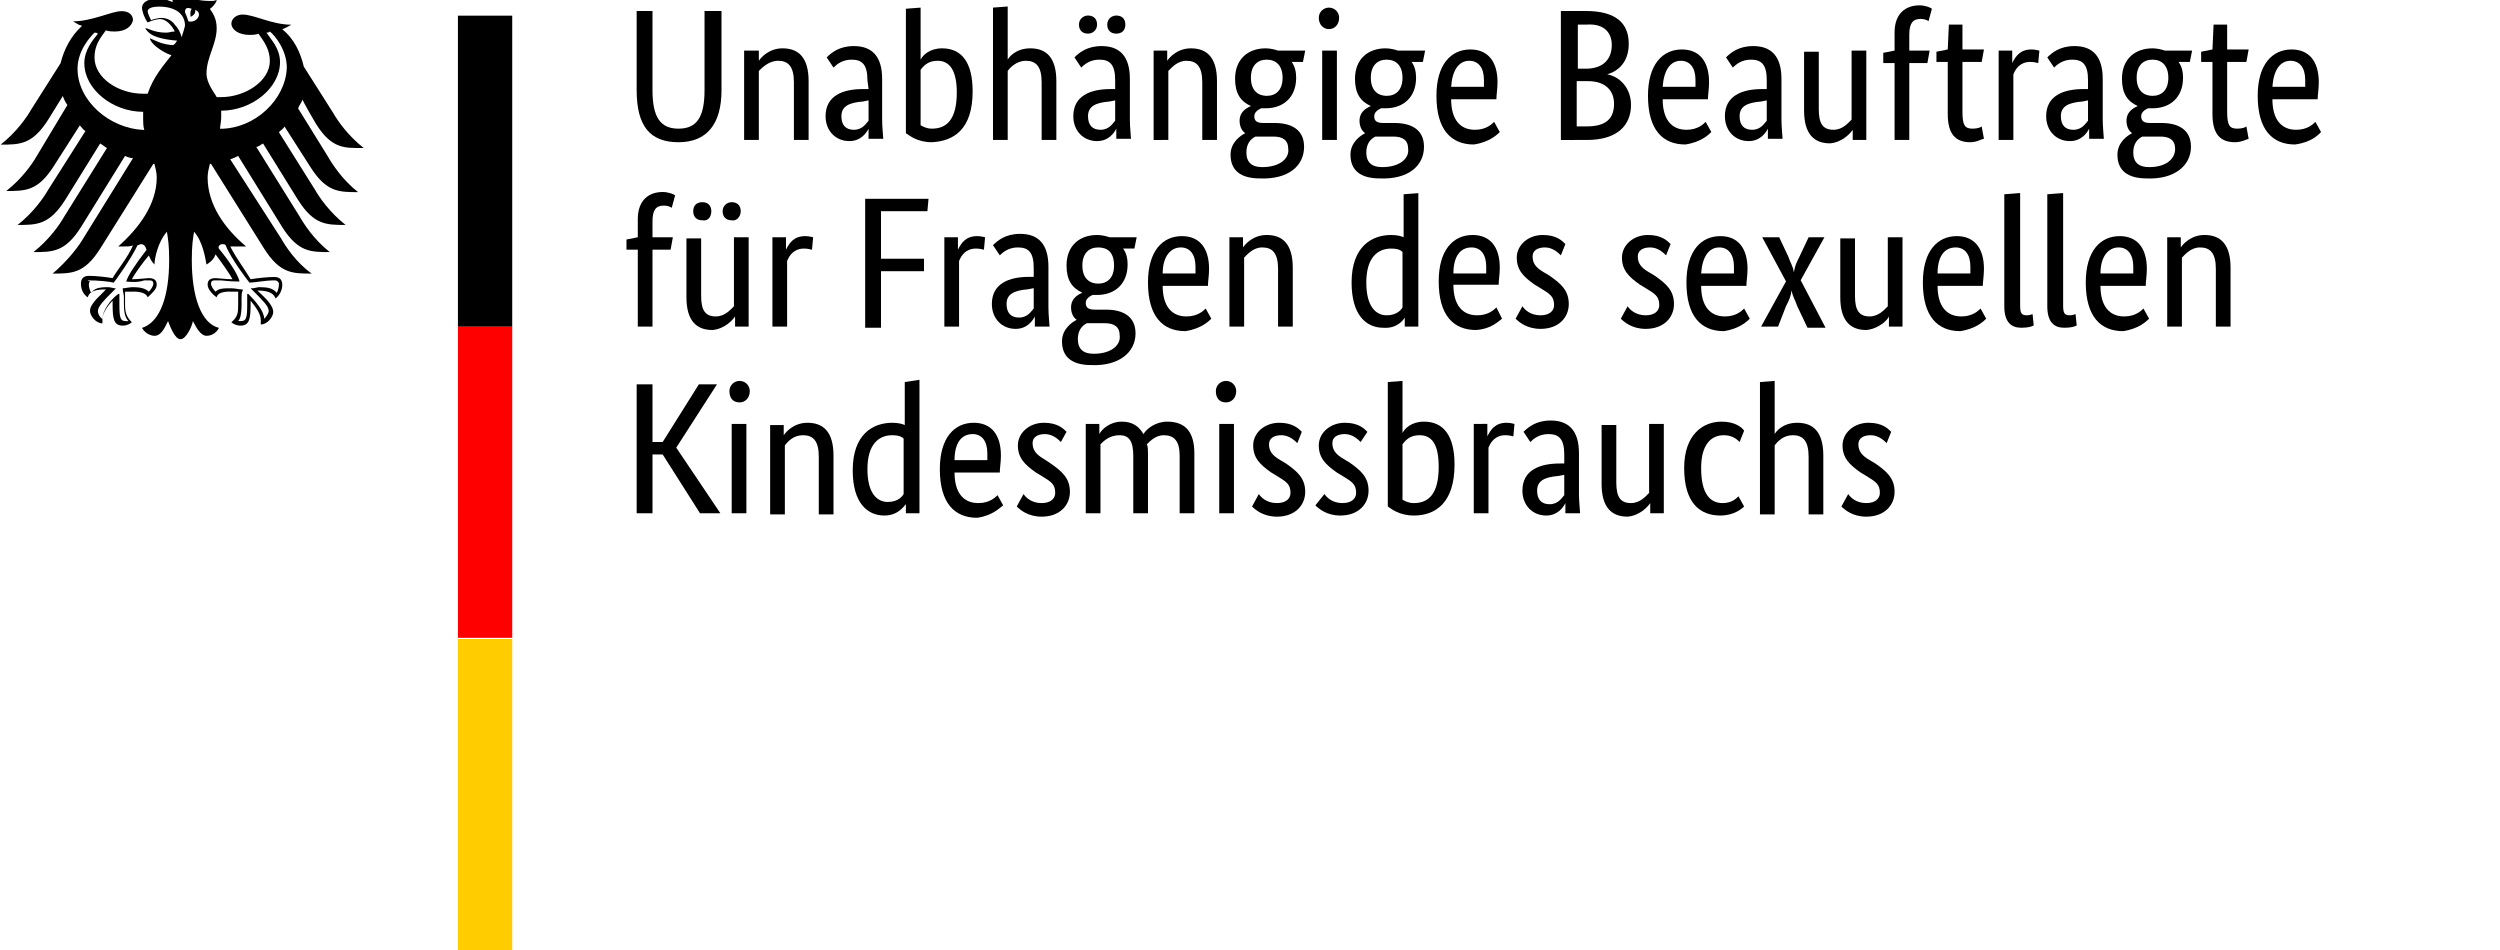 <?xml version="1.0" encoding="utf-8"?>
<!-- Generator: Adobe Illustrator 26.2.0, SVG Export Plug-In . SVG Version: 6.00 Build 0)  -->
<svg version="1.1" id="Ebene_1" xmlns="http://www.w3.org/2000/svg" xmlns:xlink="http://www.w3.org/1999/xlink" x="0px" y="0px"
	 viewBox="0 0 221 84" style="enable-background:new 0 0 221 84;" xml:space="preserve">
<style type="text/css">
	.st0{fill:#FF0000;}
	.st1{fill:#FFCC00;}
</style>
<g transform="translate(23.354, 21.785)">
	<g transform="translate(0, 0)">
		<path d="M-3.9-10.4c0-0.3,0.1-0.6,0.1-1c0-0.2,0-0.4,0-0.6c2.7,0,5.2-2,5.2-4.3c0-1.2-0.8-2-1.2-2.6c0.1,0,0.2,0,0.3-0.1
			c0.4,0.3,1.5,1.6,1.5,3.2C1.9-13-0.8-10.4-3.9-10.4 M-6.7-19.9c-0.1-0.3-0.2-0.6-0.3-0.8c0-0.3,0.1-0.5,0.6-0.3
			c-0.2,0.2-0.1,0.7-0.1,0.7s0.5-0.2,0.4-0.6C-5.4-20.7-5.9-19.7-6.7-19.9 M-7.3-18.5c-0.1-0.4-0.3-0.8-0.6-1.1
			c-0.2-0.3-0.6-0.6-1.2-0.6c-0.2,0-0.7,0.1-0.9,0.2c-0.1-0.2-0.3-0.6-0.3-0.8c0-0.2,0.3-0.4,1-0.4c1.4,0,2.3,0.6,2.3,1.7
			C-7.1-19.1-7.2-18.8-7.3-18.5 M-3.7-0.2c0.2,0,0.2,0,0.3,0.1c0.4,1.1,2,3.2,2.1,3.3l0,0l0,0C-0.9,3.2,0.1,3,0.9,3h0
			C1,3,1.1,3,1.2,3.1c0.1,0.1,0.1,0.1,0.1,0.3c0,0.2-0.1,0.6-0.2,0.7C0.8,3.7,0.3,3.6-0.4,3.6c-0.2,0-0.5,0.1-0.6,0.1l-0.1,0l-0.1,0
			l0.4,0.4c0.7,0.7,1.2,1.2,1.2,1.6c0,0.2-0.2,0.5-0.4,0.7c0-0.7-0.8-1.6-1.4-2.2l-0.1,0l0,0.2c0,0.2,0,0.4,0,0.7
			c0,1.3-0.1,1.5-0.6,1.5c-0.1,0-0.2,0-0.2,0C-2.1,6.4-2,5.9-2,5.2l0-0.3l0-0.3c0-0.3,0-0.5,0.1-0.7l0-0.1l-0.1,0
			c-0.2,0-0.6-0.1-0.9-0.1C-3.6,3.7-4,3.7-4.3,4c-0.2-0.2-0.4-0.5-0.4-0.7c0-0.3,0.2-0.3,0.4-0.3c0.1,0,0.2,0,0.4,0
			c0.3,0,0.7,0.1,1.6,0.1h0.1l0-0.1c-0.2-0.6-0.8-1.6-1.8-2.8C-4.1,0.1-4-0.2-3.7-0.2 M-12.2,3.1L-12.2,3.1L-12.2,3.1
			c0.9,0.1,1.3,0,1.6-0.1c0.1,0,0.3,0,0.4,0c0.2,0,0.4,0,0.4,0.3c0,0.2-0.2,0.5-0.4,0.7c-0.3-0.3-0.8-0.4-1.4-0.4
			c-0.3,0-0.7,0.1-0.9,0.1l0,0l0,0l0,0.1c0,0.2,0.1,0.4,0.1,0.7l0,0.3l0,0.3c0,0.7,0.1,1.2,0.4,1.5c-0.1,0-0.2,0-0.2,0
			c-0.5,0-0.6-0.2-0.6-1.5c0-0.3,0-0.5,0-0.7l0-0.2l-0.1,0c-0.7,0.5-1.4,1.5-1.4,2.2c-0.2-0.1-0.4-0.4-0.4-0.7c0-0.4,0.6-1,1.2-1.6
			l0.4-0.4l0,0l-0.1,0c-0.1,0-0.4-0.1-0.6-0.1c-0.8,0-1.2,0.1-1.5,0.5c-0.1-0.2-0.2-0.5-0.2-0.7c0-0.1,0-0.2,0.1-0.3
			C-15.7,3-15.6,3-15.5,3h0c0.8,0,1.8,0.1,2.2,0.2l0,0l0,0c0.1-0.1,1.6-2.2,2.1-3.3c0.1,0,0.2-0.1,0.3-0.1c0.3,0,0.4,0.2,0.5,0.5
			C-11.4,1.6-12,2.5-12.2,3.1 M-16.5-15.7c0-1.6,1.1-2.8,1.5-3.2c0.1,0,0.2,0,0.3,0.1c-0.4,0.5-1.2,1.4-1.2,2.6
			c0,2.3,2.5,4.3,5.2,4.3c0,0.2,0,0.4,0,0.6c0,0.3,0,0.7,0.1,1C-13.7-10.4-16.5-12.9-16.5-15.7 M4.6-10.8C6-8.6,7.1-8.7,8.8-8.7
			c-1.4-1.1-2.3-2.4-2.7-3.1l-2.6-4.1c-0.3-1.3-0.9-2.5-1.9-3.3c0.3-0.1,0.6-0.3,0.8-0.4c-1.7,0-3.3-0.9-4.3-0.9c-0.6,0-1,0.4-1,0.8
			c0,0.5,0.6,1,1.6,1c0.2,0,0.5,0,0.8-0.1c0.5,0.7,1,1.4,1,2.4c0,1.8-2.2,3.2-4.3,3.2c-0.1,0-0.2,0-0.4,0c-0.2-0.4-0.9-1.2-0.9-2.1
			c0-1.4,0.9-2.6,0.9-4c0-0.9-0.4-1.4-0.6-1.7c0.3-0.2,0.6-0.6,0.6-0.8c-0.2,0.1-0.3,0.1-0.6,0.1c-1,0-1.9-0.3-2.7-0.3
			c-0.5,0-0.6,0.1-0.6,0.3c0,0.1,0,0.1,0,0.1c-0.2-0.1-0.3-0.1-0.5-0.2c-0.2,0-0.5-0.1-0.8-0.1c-1,0-1.4,0.4-1.4,0.8
			c0,0.3,0.2,0.9,0.5,1.3c0.4-0.2,0.9-0.3,1.1-0.3c0.5,0,1,0.5,1.3,1.1c-0.4,0-0.4,0.1-0.8,0.1c-1,0-1.6-0.4-1.8-0.4c0,0,0,0,0,0
			c0,0.1,0.3,0.5,0.8,0.7c0.7,0.3,1.8,0.4,2,0.4c0,0-0.2,0.4-0.4,0.4c0,0-0.1,0-0.1,0c-0.8-0.1-1-0.2-1.9-0.6c0,0,0,0,0,0
			c0,0.4,1,1.2,1.9,1.5c-0.7,0.9-1.6,1.9-2.1,3.4c-0.1,0-0.2,0-0.4,0c-2.2,0-4.3-1.4-4.3-3.2c0-1,0.4-1.6,1-2.4
			c0.3,0.1,0.6,0.1,0.8,0.1c1,0,1.5-0.5,1.6-1c0-0.5-0.4-0.8-1-0.8c-0.9,0-2.6,0.9-4.3,0.9c0.2,0.1,0.4,0.3,0.8,0.4
			c-1,0.9-1.6,2.1-1.9,3.3l-2.6,4.1c-0.4,0.7-1.3,2-2.7,3.1c1.7,0,2.8,0,4.2-2.2l1.3-2.1c0.1,0.3,0.2,0.5,0.4,0.8L-20.1-8
			c-0.4,0.7-1.3,2-2.7,3.1c1.7,0,2.8,0,4.2-2.2l2.3-3.6c0.2,0.2,0.3,0.4,0.5,0.5L-19.1-5c-0.4,0.7-1.3,2-2.7,3.1
			c1.7,0,2.8,0,4.2-2.2l3.1-5c0.2,0.1,0.4,0.3,0.6,0.4l-3.8,6.1c-0.4,0.7-1.3,2-2.7,3.1c1.7,0,2.8,0,4.2-2.2l3.9-6.3
			c0.2,0.1,0.5,0.2,0.7,0.2L-16-0.7c-0.4,0.7-1.4,2-2.7,3.1c1.7,0,2.8,0,4.2-2.2l4.7-7.5c0,0,0.1,0,0.1,0c0.1,0.4,0.2,0.8,0.2,1.2
			c0,2.4-1.6,4.5-3.4,6.1C-12.8,0-12.6,0-12.4,0c0.4,0,0.6,0,0.8-0.1c-0.4,1-1.4,2.2-1.8,2.9c-0.6-0.1-1.5-0.2-2.1-0.2
			c-0.6,0-0.7,0.4-0.7,0.7c0,0.6,0.3,1,0.6,1.2c0.1-0.3,0.3-0.7,1.5-0.7c0,0,0.1,0,0.1,0c-0.3,0.4-1.4,1.2-1.4,1.9
			c0,0.4,0.5,1.1,1.1,1.1c0-0.1,0-0.3,0-0.4c0-0.5,0.5-1.2,0.9-1.6c0,0.1,0,0.1,0,0.3c0,1.3,0.1,1.9,0.9,1.9c0.4,0,0.7-0.2,0.8-0.3
			c-0.5-0.5-0.6-0.9-0.6-1.6c0-0.2,0-0.4,0-0.6c0-0.2,0-0.4,0-0.5c0.3,0,0.4,0,0.6,0c0,0,1.2-0.1,1.4,0.5c0.3-0.3,0.8-0.7,0.8-1.1
			c0-0.3-0.1-0.6-0.7-0.6c-0.2,0-0.9,0.1-1.5,0.1c0.2-0.4,0.9-1.4,1.5-2.1C-10.1,1-10,1.3-9.7,1.6c0-0.5,0.3-2,1.1-2.9
			c0.1,0.6,0.2,1.2,0.2,2.5c0,3.2-0.8,5.5-2.4,6c0.2,0.4,0.7,0.7,1.1,0.7c0.6,0,0.9-0.7,1.2-1.3c0.2,0.5,0.6,1.6,1.1,1.6
			s1-1.1,1.1-1.6c0.3,0.6,0.7,1.3,1.2,1.3c0.5,0,0.9-0.3,1.1-0.7c-1.6-0.4-2.4-2.8-2.4-6c0-1.3,0.1-1.9,0.2-2.5
			c0.8,0.9,1,2.4,1.1,2.9C-4.6,1.3-4.4,1-4.3,0.7C-3.7,1.5-3,2.5-2.8,2.9c-0.6,0-1.3-0.1-1.5-0.1c-0.6,0-0.7,0.3-0.7,0.6
			c0,0.4,0.5,0.9,0.8,1.1C-4.1,3.9-2.9,4-2.9,4c0.2,0,0.3,0,0.6,0c0,0.2,0,0.4,0,0.5c0,0.3,0,0.4,0,0.6c0,0.7,0,1.1-0.6,1.6
			c0.1,0.1,0.4,0.3,0.8,0.3c0.8,0,0.9-0.6,0.9-1.9c0-0.2,0-0.1,0-0.3C-0.7,5.4-0.3,6-0.3,6.5c0,0.1,0,0.2,0,0.4
			c0.6,0,1.1-0.7,1.1-1.1c0-0.7-1-1.5-1.4-1.9c0.1,0,0.1,0,0.1,0c1.1,0,1.4,0.4,1.5,0.7c0.3-0.2,0.6-0.7,0.6-1.2
			c0-0.3-0.1-0.7-0.7-0.7c-0.6,0-1.5,0.1-2.1,0.2C-1.6,2.2-2.5,1-3,0C-2.8,0-2.5,0-2.2,0C-2,0-1.8,0-1.6,0c-1.9-1.6-3.4-3.7-3.4-6.1
			c0-0.4,0.1-0.8,0.2-1.2c0,0,0.1,0,0.1,0L0,0.2c1.4,2.2,2.5,2.2,4.2,2.2C2.8,1.4,1.9,0,1.5-0.7L-3-7.7C-2.7-7.8-2.5-7.9-2.3-8
			l3.9,6.3c1.4,2.2,2.5,2.2,4.2,2.2C4.4-0.6,3.5-2,3.1-2.7l-3.8-6.1C-0.5-8.8-0.3-9-0.1-9.1l3.1,5c1.4,2.2,2.5,2.2,4.2,2.2
			C5.8-3,4.9-4.3,4.5-5l-3.2-5.1c0.2-0.2,0.4-0.3,0.5-0.5L4.1-7c1.4,2.2,2.5,2.2,4.2,2.2C6.9-5.9,6-7.3,5.6-8l-2.6-4.2
			c0.1-0.3,0.3-0.5,0.4-0.8C3.3-13,4.6-10.8,4.6-10.8z"/>
	</g>
	<g transform="translate(29.427, 1)">
		<path d="M-12.3-21.4h4.8V6.1h-4.8V-21.4z"/>
		<path class="st0" d="M-12.3,6.1h4.8v27.5h-4.8V6.1z"/>
		<path class="st1" d="M-12.3,33.7h4.8v27.5h-4.8V33.7z"/>
	</g>
	<g transform="translate(39.927, 8.988)">
		<g transform="translate(0, 0)">
			<path d="M0.4-29.8H-1v7c0,2.4-0.7,3.4-2.3,3.4c-1.6,0-2.3-1-2.3-3.4v-7h-1.4v7c0,3.2,1.2,4.6,3.7,4.6c2.5,0,3.8-1.6,3.8-4.6
				V-29.8z"/>
			<path d="M5.5-25.4c0.9,0,1.4,0.5,1.4,1.9v5.1h1.3v-5.2c0-2.1-0.9-2.9-2.3-2.9c-1.2,0-1.9,0.8-2.1,1.1h0v-0.9H2.5v7.9h1.3v-6.1
				C4.1-24.8,4.7-25.4,5.5-25.4z"/>
			<path d="M13.5-22.9H13c-1.8,0-3.3,0.6-3.3,2.4c0,1.3,0.9,2.2,2.1,2.2c1,0,1.5-0.7,1.7-1.1h0c0,0.4,0,0.6,0,0.9h1.3
				c0-0.2-0.1-1-0.1-1.7v-3.6c0-2-0.9-2.9-2.5-2.9c-1.3,0-2,0.6-2.4,1l0.6,0.9c0.3-0.3,0.8-0.7,1.6-0.7c0.9,0,1.4,0.4,1.4,1.8
				L13.5-22.9z M13.5-21.9v1.8c-0.2,0.2-0.5,0.8-1.3,0.8c-0.7,0-1.1-0.4-1.1-1.2c0-0.9,0.7-1.2,1.9-1.3L13.5-21.9z"/>
			<path d="M22.7-22.7c0-2.6-1-3.8-2.7-3.8c-1.1,0-1.7,0.6-1.9,1h0v-4.6l-1.3,0.1V-19c0.3,0.2,1,0.8,2.3,0.8
				C21-18.3,22.7-19.3,22.7-22.7z M21.3-22.6c0,2.4-0.9,3.2-2.2,3.2c-0.5,0-0.8-0.2-1-0.3v-4.9c0.3-0.4,0.7-0.8,1.5-0.8
				C20.7-25.4,21.3-24.5,21.3-22.6z"/>
			<path d="M27.4-25.4c0.9,0,1.4,0.5,1.4,1.9v5.1h1.3v-5.2c0-2.1-0.9-2.9-2.3-2.9c-1.3,0-1.9,0.8-2,1h0v-4.7l-1.3,0.1v11.7h1.3v-6.1
				C26-24.8,26.6-25.4,27.4-25.4z"/>
			<path d="M36.2-28.6c0-0.5-0.3-0.8-0.8-0.8c-0.4,0-0.8,0.3-0.8,0.8c0,0.5,0.3,0.8,0.8,0.8C35.9-27.8,36.2-28.1,36.2-28.6z
				 M33.7-28.6c0-0.5-0.3-0.8-0.8-0.8c-0.4,0-0.8,0.3-0.8,0.8c0,0.5,0.3,0.8,0.8,0.8C33.3-27.8,33.7-28.1,33.7-28.6z M35.3-22.9
				h-0.4c-1.8,0-3.3,0.6-3.3,2.4c0,1.3,0.9,2.2,2.1,2.2c1,0,1.5-0.7,1.7-1.1h0c0,0.4,0,0.6,0,0.9h1.3c0-0.2-0.1-1-0.1-1.7v-3.6
				c0-2-0.9-2.9-2.5-2.9c-1.3,0-2,0.6-2.4,1l0.6,0.9c0.3-0.3,0.8-0.7,1.6-0.7c0.9,0,1.4,0.4,1.4,1.8L35.3-22.9z M35.3-21.9v1.8
				c-0.2,0.2-0.5,0.8-1.3,0.8c-0.7,0-1.1-0.4-1.1-1.2c0-0.9,0.7-1.2,1.9-1.3L35.3-21.9z"/>
			<path d="M41.6-25.4c0.9,0,1.4,0.5,1.4,1.9v5.1h1.3v-5.2c0-2.1-0.9-2.9-2.3-2.9c-1.2,0-1.9,0.8-2.1,1.1h0v-0.9h-1.2v7.9H40v-6.1
				C40.3-24.8,40.8-25.4,41.6-25.4z"/>
			<path d="M50.1-23.9c0,1.1-0.6,1.6-1.4,1.6c-0.7,0-1.4-0.4-1.4-1.6c0-1.1,0.6-1.6,1.4-1.6C49.5-25.5,50.1-25,50.1-23.9z M52-17.8
				c0-1.5-1.1-2.1-2.6-2.1h-1c-0.6,0-0.8-0.2-0.8-0.6c0-0.4,0.4-0.6,0.6-0.7c0.1,0,0.3,0,0.4,0c1.6,0,2.7-1,2.7-2.7
				c0-0.5-0.1-1-0.4-1.4h1l0.2-1h-2.4c-0.3-0.1-0.7-0.2-1.1-0.2c-1.5,0-2.7,0.9-2.7,2.7c0,1.3,0.5,2,1.4,2.4v0c-0.2,0.1-1,0.4-1,1.3
				c0,0.5,0.2,0.9,0.5,1.1v0c-0.4,0.2-1.3,0.8-1.3,1.9c0,1.4,0.9,2.1,2.6,2.1C50.6-14.9,52-16.1,52-17.8z M48.3-16
				c-0.9,0-1.4-0.4-1.4-1.3c0-0.8,0.4-1.2,0.8-1.4c0.2,0,0.4,0,0.6,0h1c0.8,0,1.3,0.3,1.3,1.1C50.7-16.8,49.9-16,48.3-16z"/>
			<path d="M54.2-28.2c0.5,0,0.9-0.4,0.9-1c0-0.5-0.4-0.9-0.9-0.9c-0.5,0-0.9,0.4-0.9,0.9C53.3-28.6,53.7-28.2,54.2-28.2z
				 M54.9-26.3h-1.3v7.9h1.3V-26.3z"/>
			<path d="M60.7-23.9c0,1.1-0.6,1.6-1.4,1.6c-0.7,0-1.4-0.4-1.4-1.6c0-1.1,0.6-1.6,1.4-1.6C60.1-25.5,60.7-25,60.7-23.9z
				 M62.6-17.8c0-1.5-1.1-2.1-2.6-2.1h-1c-0.6,0-0.8-0.2-0.8-0.6c0-0.4,0.4-0.6,0.6-0.7c0.1,0,0.3,0,0.4,0c1.6,0,2.7-1,2.7-2.7
				c0-0.5-0.1-1-0.4-1.4h1l0.2-1h-2.4c-0.3-0.1-0.7-0.2-1.1-0.2c-1.5,0-2.7,0.9-2.7,2.7c0,1.3,0.5,2,1.4,2.4v0c-0.2,0.1-1,0.4-1,1.3
				c0,0.5,0.2,0.9,0.5,1.1v0c-0.4,0.2-1.3,0.8-1.3,1.9c0,1.4,0.9,2.1,2.6,2.1C61.2-14.9,62.6-16.1,62.6-17.8z M58.9-16
				c-0.9,0-1.4-0.4-1.4-1.3c0-0.8,0.4-1.2,0.8-1.4c0.2,0,0.4,0,0.6,0h1c0.8,0,1.3,0.3,1.3,1.1C61.3-16.8,60.5-16,58.9-16z"/>
			<path d="M66.6-25.4c0.8,0,1.3,0.6,1.3,1.7c0,0.2,0,0.5,0,0.6H65C65.1-24.6,65.7-25.4,66.6-25.4z M69.3-19.1l-0.5-0.9
				c-0.2,0.2-0.7,0.7-1.7,0.7c-1.3,0-2.1-0.9-2.1-2.7h4c0-0.4,0.1-0.9,0.1-1.5c0-1.9-0.9-2.9-2.4-2.9c-1.7,0-3,1.3-3,4.1
				c0,3,1.3,4.3,3.3,4.3C68.4-18.2,69.1-18.9,69.3-19.1z"/>
			<path d="M80.7-26.9c0-1.8-1.1-2.9-3.8-2.9h-2.2v11.4H77c2.7,0,3.9-1.3,3.9-3.1c0-1.5-1-2.5-2.1-2.7v0
				C79.8-24.5,80.7-25.3,80.7-26.9z M79.2-26.8c0,1.3-0.8,2.1-2.3,2.1h-0.7v-3.9h0.8C78.5-28.7,79.2-27.9,79.2-26.8z M79.4-21.6
				c0,1.3-0.7,2-2.4,2h-0.9v-4h1C78.6-23.6,79.4-22.8,79.4-21.6z"/>
			<path d="M85.3-25.4c0.8,0,1.3,0.6,1.3,1.7c0,0.2,0,0.5,0,0.6h-2.9C83.8-24.6,84.4-25.4,85.3-25.4z M88-19.1l-0.5-0.9
				c-0.2,0.2-0.7,0.7-1.7,0.7c-1.3,0-2.1-0.9-2.1-2.7h4c0-0.4,0.1-0.9,0.1-1.5c0-1.9-0.9-2.9-2.4-2.9c-1.7,0-3,1.3-3,4.1
				c0,3,1.3,4.3,3.3,4.3C87.1-18.2,87.8-18.9,88-19.1z"/>
			<path d="M92.9-22.9h-0.4c-1.8,0-3.3,0.6-3.3,2.4c0,1.3,0.9,2.2,2.1,2.2c1,0,1.5-0.7,1.7-1.1h0c0,0.4,0,0.6,0,0.9h1.3
				c0-0.2-0.1-1-0.1-1.7v-3.6c0-2-0.9-2.9-2.5-2.9c-1.3,0-2,0.6-2.4,1l0.6,0.9c0.3-0.3,0.8-0.7,1.6-0.7c0.9,0,1.4,0.4,1.4,1.8
				L92.9-22.9z M92.9-21.9v1.8c-0.2,0.2-0.5,0.8-1.3,0.8c-0.7,0-1.1-0.4-1.1-1.2c0-0.9,0.7-1.2,1.9-1.3L92.9-21.9z"/>
			<path d="M100.5-19.3L100.5-19.3l0,0.9h1.2v-7.9h-1.3v6.1c-0.3,0.3-0.8,0.9-1.6,0.9c-0.9,0-1.3-0.5-1.3-1.8v-5.1h-1.3v5.2
				c0,2.1,0.9,2.9,2.3,2.9C99.6-18.2,100.3-19,100.5-19.3z"/>
			<path d="M107.1-25.2l0.2-1.1h-1.8v-1.4c0-1,0.3-1.4,1-1.4c0.3,0,0.6,0.1,0.7,0.2l0.3-1.1c-0.1-0.1-0.6-0.3-1.1-0.3
				c-1.2,0-2.2,0.7-2.2,2.4v1.6l-1,0.2v0.9h1v6.8h1.3v-6.8H107.1z"/>
			<path d="M112.1-18.5l-0.2-1.1c-0.1,0.1-0.4,0.2-0.8,0.2c-0.7,0-0.9-0.3-0.9-1.5v-4.4h1.7l0.2-1.1h-1.9v-2.2h-1.2l-0.1,2.2l-1,0.2
				v0.9h1v4.6c0,1.8,0.7,2.5,2,2.5C111.5-18.2,111.9-18.5,112.1-18.5z"/>
			<path d="M117-26.3c-0.1,0-0.3-0.1-0.7-0.1c-1,0-1.4,0.6-1.7,1.2h0v-1.1h-1.2v7.9h1.3v-5.8c0.2-0.5,0.6-1.1,1.5-1.1
				c0.4,0,0.6,0.1,0.7,0.1L117-26.3z"/>
			<path d="M121.3-22.9h-0.4c-1.8,0-3.3,0.6-3.3,2.4c0,1.3,0.9,2.2,2.1,2.2c1,0,1.5-0.7,1.7-1.1h0c0,0.4,0,0.6,0,0.9h1.3
				c0-0.2-0.1-1-0.1-1.7v-3.6c0-2-0.9-2.9-2.5-2.9c-1.3,0-2,0.6-2.4,1l0.6,0.9c0.3-0.3,0.8-0.7,1.6-0.7c0.9,0,1.4,0.4,1.4,1.8
				L121.3-22.9z M121.3-21.9v1.8c-0.2,0.2-0.5,0.8-1.3,0.8c-0.7,0-1.1-0.4-1.1-1.2c0-0.9,0.7-1.2,1.9-1.3L121.3-21.9z"/>
			<path d="M128.4-23.9c0,1.1-0.6,1.6-1.4,1.6c-0.7,0-1.4-0.4-1.4-1.6c0-1.1,0.6-1.6,1.4-1.6C127.8-25.5,128.4-25,128.4-23.9z
				 M130.4-17.8c0-1.5-1.1-2.1-2.6-2.1h-1c-0.6,0-0.8-0.2-0.8-0.6c0-0.4,0.4-0.6,0.6-0.7c0.1,0,0.3,0,0.4,0c1.6,0,2.7-1,2.7-2.7
				c0-0.5-0.1-1-0.4-1.4h1l0.2-1h-2.4c-0.3-0.1-0.7-0.2-1.1-0.2c-1.5,0-2.7,0.9-2.7,2.7c0,1.3,0.5,2,1.4,2.4v0c-0.2,0.1-1,0.4-1,1.3
				c0,0.5,0.2,0.9,0.5,1.1v0c-0.4,0.2-1.3,0.8-1.3,1.9c0,1.4,0.9,2.1,2.6,2.1C128.9-14.9,130.4-16.1,130.4-17.8L130.4-17.8z
				 M126.7-16c-0.9,0-1.4-0.4-1.4-1.3c0-0.8,0.4-1.2,0.8-1.4c0.2,0,0.4,0,0.6,0h1c0.8,0,1.3,0.3,1.3,1.1C129-16.8,128.3-16,126.7-16
				z"/>
			<path d="M135.5-18.5l-0.2-1.1c-0.1,0.1-0.4,0.2-0.8,0.2c-0.7,0-0.9-0.3-0.9-1.5v-4.4h1.7l0.2-1.1h-1.9v-2.2h-1.2l-0.1,2.2l-1,0.2
				v0.9h1v4.6c0,1.8,0.7,2.5,2,2.5C134.9-18.2,135.4-18.5,135.5-18.5z"/>
			<path d="M139.2-25.4c0.8,0,1.3,0.6,1.3,1.7c0,0.2,0,0.5,0,0.6h-2.9C137.7-24.6,138.3-25.4,139.2-25.4z M141.9-19.1l-0.5-0.9
				c-0.2,0.2-0.7,0.7-1.7,0.7c-1.3,0-2.1-0.9-2.1-2.7h4c0-0.4,0.1-0.9,0.1-1.5c0-1.9-0.9-2.9-2.4-2.9c-1.7,0-3,1.3-3,4.1
				c0,3,1.3,4.3,3.3,4.3C141.1-18.2,141.7-18.9,141.9-19.1z"/>
		</g>
		<g transform="translate(0, 12)">
			<path d="M-4-20.7l0.2-1.1h-1.8v-1.4c0-1,0.3-1.4,1-1.4c0.3,0,0.6,0.1,0.7,0.2l0.3-1.1c-0.1-0.1-0.6-0.3-1.1-0.3
				c-1.2,0-2.2,0.7-2.2,2.4v1.6l-1,0.2v0.9h1v6.8h1.3v-6.8H-4z"/>
			<path d="M2.2-24.1c0-0.5-0.3-0.8-0.8-0.8c-0.4,0-0.8,0.3-0.8,0.8c0,0.5,0.3,0.8,0.8,0.8C1.8-23.2,2.2-23.6,2.2-24.1z M-0.4-24.1
				c0-0.5-0.3-0.8-0.8-0.8S-2-24.6-2-24.1c0,0.5,0.3,0.8,0.8,0.8C-0.7-23.2-0.4-23.6-0.4-24.1z M1.7-14.8L1.7-14.8l0,0.9h1.2v-7.9
				H1.6v6.1c-0.3,0.3-0.8,0.9-1.6,0.9c-0.9,0-1.3-0.5-1.3-1.8v-5.1h-1.3v5.2c0,2.1,0.9,2.9,2.3,2.9C0.8-13.7,1.5-14.5,1.7-14.8z"/>
			<path d="M8.6-21.8c-0.1,0-0.3-0.1-0.7-0.1c-1,0-1.4,0.6-1.7,1.2h0v-1.1H5v7.9h1.3v-5.8c0.2-0.5,0.6-1.1,1.5-1.1
				c0.4,0,0.6,0.1,0.7,0.1L8.6-21.8z"/>
			<path d="M14.6-13.9v-4.9h3.8v-1.1h-3.8v-4.2h4.1l0.1-1.1h-5.6v11.4H14.6z"/>
			<path d="M23.8-21.8c-0.1,0-0.3-0.1-0.7-0.1c-1,0-1.4,0.6-1.7,1.2h0v-1.1h-1.2v7.9h1.3v-5.8c0.2-0.5,0.6-1.1,1.5-1.1
				c0.4,0,0.6,0.1,0.7,0.1L23.8-21.8z"/>
			<path d="M28.1-18.3h-0.4c-1.8,0-3.3,0.6-3.3,2.4c0,1.3,0.9,2.2,2.1,2.2c1,0,1.5-0.7,1.7-1.1h0c0,0.4,0,0.6,0,0.9h1.3
				c0-0.2-0.1-1-0.1-1.7v-3.6c0-2-0.9-2.9-2.5-2.9c-1.3,0-2,0.6-2.4,1l0.6,0.9c0.3-0.3,0.8-0.7,1.6-0.7c0.9,0,1.4,0.4,1.4,1.8
				L28.1-18.3z M28.1-17.3v1.8c-0.2,0.2-0.5,0.8-1.3,0.8c-0.7,0-1.1-0.4-1.1-1.2c0-0.9,0.7-1.2,1.9-1.3L28.1-17.3z"/>
			<path d="M35.2-19.3c0,1.1-0.6,1.6-1.4,1.6c-0.7,0-1.4-0.4-1.4-1.6c0-1.1,0.6-1.6,1.4-1.6C34.6-20.9,35.2-20.5,35.2-19.3z
				 M37.1-13.3c0-1.5-1.1-2.1-2.6-2.1h-1c-0.6,0-0.8-0.2-0.8-0.6c0-0.4,0.4-0.6,0.6-0.7c0.1,0,0.3,0,0.4,0c1.6,0,2.7-1,2.7-2.7
				c0-0.5-0.1-1-0.4-1.4h1l0.2-1h-2.4c-0.3-0.1-0.7-0.2-1.1-0.2c-1.5,0-2.7,0.9-2.7,2.7c0,1.3,0.5,2,1.4,2.4v0c-0.2,0.1-1,0.4-1,1.3
				c0,0.5,0.2,0.9,0.5,1.1v0c-0.4,0.2-1.3,0.8-1.3,1.9c0,1.4,0.9,2.1,2.6,2.1C35.6-10.4,37.1-11.6,37.1-13.3z M33.4-11.5
				c-0.9,0-1.4-0.4-1.4-1.3c0-0.8,0.4-1.2,0.8-1.4c0.2,0,0.4,0,0.6,0h1c0.8,0,1.3,0.3,1.3,1.1C35.8-12.3,35-11.5,33.4-11.5z"/>
			<path d="M41.1-20.9c0.8,0,1.3,0.6,1.3,1.7c0,0.2,0,0.5,0,0.6h-2.9C39.5-20.1,40.2-20.9,41.1-20.9z M43.8-14.6l-0.5-0.9
				c-0.2,0.2-0.7,0.7-1.7,0.7c-1.3,0-2.1-0.9-2.1-2.7h4c0-0.4,0.1-0.9,0.1-1.5c0-1.9-0.9-2.9-2.4-2.9c-1.7,0-3,1.3-3,4.1
				c0,3,1.3,4.3,3.3,4.3C42.9-13.7,43.6-14.4,43.8-14.6z"/>
			<path d="M48.3-20.9c0.9,0,1.4,0.5,1.4,1.9v5.1h1.3v-5.2c0-2.1-0.9-2.9-2.3-2.9c-1.2,0-1.9,0.8-2.1,1.1h0v-0.9h-1.2v7.9h1.3V-20
				C47-20.3,47.5-20.9,48.3-20.9z"/>
			<path d="M59.3-14.9c-0.9,0-1.8-0.7-1.8-2.9c0-2.2,1-3,2.2-3c0.5,0,0.8,0.1,1,0.3v4.9C60.6-15.4,60.2-14.9,59.3-14.9z M60.9-14.7
				L60.9-14.7l0,0.8h1.2v-11.8l-1.3,0.1v3.8c-0.2-0.1-0.6-0.2-1.1-0.2c-1.7,0-3.5,1-3.5,4.2c0,2.9,1.3,4,2.8,4
				C60.2-13.7,60.8-14.5,60.9-14.7z"/>
			<path d="M66.8-20.9c0.8,0,1.3,0.6,1.3,1.7c0,0.2,0,0.5,0,0.6h-2.9C65.2-20.1,65.8-20.9,66.8-20.9z M69.5-14.6L69-15.6
				c-0.2,0.2-0.7,0.7-1.7,0.7c-1.3,0-2.1-0.9-2.1-2.7h4c0-0.4,0.1-0.9,0.1-1.5c0-1.9-0.9-2.9-2.4-2.9c-1.7,0-3,1.3-3,4.1
				c0,3,1.3,4.3,3.3,4.3C68.6-13.7,69.2-14.4,69.5-14.6z"/>
			<path d="M75.1-21.2c-0.3-0.3-0.8-0.8-2-0.8c-1.3,0-2.3,0.9-2.3,2c0,1.1,0.6,1.7,1.6,2.4l0.5,0.3c0.8,0.5,1.2,0.7,1.2,1.5
				c0,0.5-0.4,0.9-1.2,0.9c-0.9,0-1.4-0.5-1.6-0.8l-0.6,1.1c0.3,0.3,1,0.9,2.2,0.9c1.6,0,2.5-1,2.5-2.2c0-1.2-0.7-1.8-1.7-2.5
				l-0.5-0.3c-0.7-0.4-1-0.8-1-1.4c0-0.5,0.4-0.8,1.1-0.8c0.7,0,1.2,0.5,1.4,0.7L75.1-21.2z"/>
			<path d="M84.4-21.2c-0.3-0.3-0.8-0.8-2-0.8c-1.3,0-2.3,0.9-2.3,2c0,1.1,0.6,1.7,1.6,2.4l0.5,0.3c0.8,0.5,1.2,0.7,1.2,1.5
				c0,0.5-0.4,0.9-1.2,0.9c-0.9,0-1.4-0.5-1.6-0.8l-0.6,1.1c0.3,0.3,1,0.9,2.2,0.9c1.6,0,2.5-1,2.5-2.2c0-1.2-0.7-1.8-1.7-2.5
				l-0.5-0.3c-0.7-0.4-1-0.8-1-1.4c0-0.5,0.4-0.8,1.1-0.8c0.7,0,1.2,0.5,1.4,0.7L84.4-21.2z"/>
			<path d="M88.7-20.9c0.8,0,1.3,0.6,1.3,1.7c0,0.2,0,0.5,0,0.6h-2.9C87.2-20.1,87.8-20.9,88.7-20.9z M91.4-14.6l-0.5-0.9
				c-0.2,0.2-0.7,0.7-1.7,0.7c-1.3,0-2.1-0.9-2.1-2.7h4c0-0.4,0.1-0.9,0.1-1.5c0-1.9-0.9-2.9-2.4-2.9c-1.7,0-3,1.3-3,4.1
				c0,3,1.3,4.3,3.3,4.3C90.5-13.7,91.2-14.4,91.4-14.6z"/>
			<path d="M94.6-15.7c0.3-0.6,0.4-0.8,0.5-1.4h0c0.1,0.6,0.3,0.8,0.5,1.4l0.9,1.9h1.6L95.9-18l2.1-3.8h-1.4l-0.8,1.7
				c-0.3,0.6-0.4,0.8-0.5,1.4h0c-0.1-0.6-0.3-0.8-0.5-1.4l-0.8-1.7h-1.5l2.1,3.9l-2.2,4h1.5L94.6-15.7z"/>
			<path d="M103.7-14.8L103.7-14.8l0,0.9h1.2v-7.9h-1.3v6.1c-0.3,0.3-0.8,0.9-1.6,0.9c-0.9,0-1.3-0.5-1.3-1.8v-5.1h-1.3v5.2
				c0,2.1,0.9,2.9,2.3,2.9C102.8-13.7,103.6-14.5,103.7-14.8z"/>
			<path d="M109.6-20.9c0.8,0,1.3,0.6,1.3,1.7c0,0.2,0,0.5,0,0.6H108C108-20.1,108.6-20.9,109.6-20.9z M112.3-14.6l-0.5-0.9
				c-0.2,0.2-0.7,0.7-1.7,0.7c-1.3,0-2.1-0.9-2.1-2.7h4c0-0.4,0.1-0.9,0.1-1.5c0-1.9-0.9-2.9-2.4-2.9c-1.7,0-3,1.3-3,4.1
				c0,3,1.3,4.3,3.3,4.3C111.4-13.7,112.1-14.4,112.3-14.6z"/>
			<path d="M115.2-25.7l-1.3,0.1v9.9c0,1.4,0.6,1.9,1.5,1.9c0.6,0,0.9-0.1,1.1-0.2l-0.1-1c-0.1,0-0.2,0.1-0.5,0.1
				c-0.5,0-0.6-0.2-0.6-0.9V-25.7z"/>
			<path d="M119-25.7l-1.3,0.1v9.9c0,1.4,0.6,1.9,1.5,1.9c0.6,0,0.9-0.1,1.1-0.2l-0.1-1c-0.1,0-0.2,0.1-0.5,0.1
				c-0.5,0-0.6-0.2-0.6-0.9V-25.7z"/>
			<path d="M124-20.9c0.8,0,1.3,0.6,1.3,1.7c0,0.2,0,0.5,0,0.6h-2.9C122.4-20.1,123.1-20.9,124-20.9z M126.7-14.6l-0.5-0.9
				c-0.2,0.2-0.7,0.7-1.7,0.7c-1.3,0-2.1-0.9-2.1-2.7h4c0-0.4,0.1-0.9,0.1-1.5c0-1.9-0.9-2.9-2.4-2.9c-1.7,0-3,1.3-3,4.1
				c0,3,1.3,4.3,3.3,4.3C125.8-13.7,126.5-14.4,126.7-14.6z"/>
			<path d="M131.2-20.9c0.9,0,1.4,0.5,1.4,1.9v5.1h1.3v-5.2c0-2.1-0.9-2.9-2.3-2.9c-1.2,0-1.9,0.8-2.1,1.1h0v-0.9h-1.2v7.9h1.3V-20
				C129.9-20.3,130.4-20.9,131.2-20.9z"/>
		</g>
		<g transform="translate(0, 24)">
			<path d="M0.1-20.8h-1.6l-3.2,5.1h-0.9v-5.1H-7v11.4h1.4v-5.2h0.9l3.3,5.2h1.8l-3.9-5.8L0.1-20.8z"/>
			<path d="M2.1-19.2c0.5,0,0.9-0.4,0.9-1c0-0.5-0.4-0.9-0.9-0.9c-0.5,0-0.9,0.4-0.9,0.9C1.2-19.6,1.5-19.2,2.1-19.2z M2.7-17.3H1.4
				v7.9h1.3V-17.3z"/>
			<path d="M7.7-16.3c0.9,0,1.4,0.5,1.4,1.9v5.1h1.3v-5.2c0-2.1-0.9-2.9-2.3-2.9c-1.2,0-1.9,0.8-2.1,1.1h0v-0.9H4.8v7.9h1.3v-6.1
				C6.4-15.8,6.9-16.3,7.7-16.3z"/>
			<path d="M15.2-10.4c-0.9,0-1.8-0.7-1.8-2.9c0-2.2,1-3,2.2-3c0.5,0,0.8,0.1,1,0.3v4.9C16.5-10.9,16.1-10.4,15.2-10.4z M16.8-10.2
				L16.8-10.2l0,0.8h1.2v-11.8L16.7-21v3.8c-0.2-0.1-0.6-0.2-1.1-0.2c-1.7,0-3.5,1-3.5,4.2c0,2.9,1.3,4,2.8,4
				C16.1-9.2,16.6-10,16.8-10.2z"/>
			<path d="M22.7-16.4c0.8,0,1.3,0.6,1.3,1.7c0,0.2,0,0.5,0,0.6h-2.9C21.1-15.6,21.7-16.4,22.7-16.4z M25.4-10.1L24.9-11
				c-0.2,0.2-0.7,0.7-1.7,0.7c-1.3,0-2.1-0.9-2.1-2.7h4c0-0.4,0.1-0.9,0.1-1.5c0-1.9-0.9-2.9-2.4-2.9c-1.7,0-3,1.3-3,4.1
				c0,3,1.3,4.3,3.3,4.3C24.5-9.2,25.1-9.9,25.4-10.1z"/>
			<path d="M31-16.6c-0.3-0.3-0.8-0.8-2-0.8c-1.3,0-2.3,0.9-2.3,2c0,1.1,0.6,1.7,1.6,2.4l0.5,0.3c0.8,0.5,1.2,0.7,1.2,1.5
				c0,0.5-0.4,0.9-1.2,0.9c-0.9,0-1.4-0.5-1.6-0.8l-0.6,1.1c0.3,0.3,1,0.9,2.2,0.9c1.6,0,2.5-1,2.5-2.2c0-1.2-0.7-1.8-1.7-2.5
				L29-14.2c-0.7-0.4-1-0.8-1-1.4c0-0.5,0.4-0.8,1.1-0.8c0.7,0,1.2,0.5,1.4,0.7L31-16.6z"/>
			<path d="M35.7-16.3c0.8,0,1.2,0.5,1.2,1.8v5.1h1.3v-5.3c0-0.3,0-0.6-0.1-0.8c0.3-0.3,0.8-0.8,1.5-0.8c0.9,0,1.4,0.5,1.4,1.8v5.1
				h1.3v-5.3c0-1.9-0.8-2.8-2.4-2.8c-1,0-1.8,0.6-2.1,1.1c-0.4-0.7-1-1.1-1.9-1.1c-1.1,0-1.8,0.7-2,1.1h0v-0.9h-1.2v7.9h1.3v-6.1
				C34.3-15.8,34.8-16.3,35.7-16.3z"/>
			<path d="M45.1-19.2c0.5,0,0.9-0.4,0.9-1c0-0.5-0.4-0.9-0.9-0.9c-0.5,0-0.9,0.4-0.9,0.9C44.2-19.6,44.5-19.2,45.1-19.2z
				 M45.8-17.3h-1.3v7.9h1.3V-17.3z"/>
			<path d="M51.8-16.6c-0.3-0.3-0.8-0.8-2-0.8c-1.3,0-2.3,0.9-2.3,2c0,1.1,0.6,1.7,1.6,2.4l0.5,0.3c0.8,0.5,1.2,0.7,1.2,1.5
				c0,0.5-0.4,0.9-1.2,0.9c-0.9,0-1.4-0.5-1.6-0.8l-0.6,1.1c0.3,0.3,1,0.9,2.2,0.9c1.6,0,2.5-1,2.5-2.2c0-1.2-0.7-1.8-1.7-2.5
				l-0.5-0.3c-0.7-0.4-1-0.8-1-1.4c0-0.5,0.4-0.8,1.1-0.8c0.7,0,1.2,0.5,1.4,0.7L51.8-16.6z"/>
			<path d="M57.6-16.6c-0.3-0.3-0.8-0.8-2-0.8c-1.3,0-2.3,0.9-2.3,2c0,1.1,0.6,1.7,1.6,2.4l0.5,0.3c0.8,0.5,1.2,0.7,1.2,1.5
				c0,0.5-0.4,0.9-1.2,0.9c-0.9,0-1.4-0.5-1.6-0.8L53-10.1c0.3,0.3,1,0.9,2.2,0.9c1.6,0,2.5-1,2.5-2.2c0-1.2-0.7-1.8-1.7-2.5
				l-0.5-0.3c-0.7-0.4-1-0.8-1-1.4c0-0.5,0.4-0.8,1.1-0.8c0.7,0,1.2,0.5,1.4,0.7L57.6-16.6z"/>
			<path d="M65.3-13.7c0-2.6-1-3.8-2.7-3.8c-1.1,0-1.7,0.6-1.9,1h0v-4.6L59.4-21V-10c0.3,0.2,1,0.8,2.3,0.8
				C63.6-9.2,65.3-10.3,65.3-13.7z M63.9-13.5c0,2.4-0.9,3.2-2.2,3.2c-0.5,0-0.8-0.2-1-0.3v-4.9c0.3-0.4,0.7-0.8,1.5-0.8
				C63.3-16.3,63.9-15.5,63.9-13.5z"/>
			<path d="M70.6-17.3c-0.1,0-0.3-0.1-0.7-0.1c-1,0-1.4,0.6-1.7,1.2h0v-1.1H67v7.9h1.3v-5.8c0.2-0.5,0.6-1.1,1.5-1.1
				c0.4,0,0.6,0.1,0.7,0.1L70.6-17.3z"/>
			<path d="M75-13.8h-0.4c-1.8,0-3.3,0.6-3.3,2.4c0,1.3,0.9,2.2,2.1,2.2c1,0,1.5-0.7,1.7-1.1h0c0,0.4,0,0.6,0,0.9h1.3
				c0-0.2-0.1-1-0.1-1.7v-3.6c0-2-0.9-2.9-2.5-2.9c-1.3,0-2,0.6-2.4,1l0.6,0.9c0.3-0.3,0.8-0.7,1.6-0.7c0.9,0,1.4,0.4,1.4,1.8V-13.8
				z M75-12.8v1.8c-0.2,0.2-0.5,0.8-1.3,0.8c-0.7,0-1.1-0.4-1.1-1.2c0-0.9,0.7-1.2,1.9-1.3L75-12.8z"/>
			<path d="M82.6-10.3L82.6-10.3l0,0.9h1.2v-7.9h-1.3v6.1c-0.3,0.3-0.8,0.9-1.6,0.9c-0.9,0-1.3-0.5-1.3-1.8v-5.1h-1.3v5.2
				c0,2.1,0.9,2.9,2.3,2.9C81.7-9.2,82.4-10,82.6-10.3z"/>
			<path d="M90.9-16.7c-0.2-0.3-0.8-0.8-2-0.8c-1.6,0-3.3,1.1-3.3,4.1c0,3.1,1.4,4.2,3.2,4.2c1.2,0,1.9-0.6,2.1-0.8l-0.5-0.9
				c-0.2,0.2-0.6,0.6-1.4,0.6c-1.1,0-1.9-0.8-1.9-3.1c0-2.1,0.9-2.9,2-2.9c0.8,0,1.2,0.4,1.4,0.6L90.9-16.7z"/>
			<path d="M95.2-16.3c0.9,0,1.4,0.5,1.4,1.9v5.1h1.3v-5.2c0-2.1-0.9-2.9-2.3-2.9c-1.3,0-1.9,0.8-2,1h0v-4.7L92.3-21v11.7h1.3v-6.1
				C93.9-15.8,94.4-16.3,95.2-16.3z"/>
			<path d="M103.9-16.6c-0.3-0.3-0.8-0.8-2-0.8c-1.3,0-2.3,0.9-2.3,2c0,1.1,0.6,1.7,1.6,2.4l0.5,0.3c0.8,0.5,1.2,0.7,1.2,1.5
				c0,0.5-0.4,0.9-1.2,0.9c-0.9,0-1.4-0.5-1.6-0.8l-0.6,1.1c0.3,0.3,1,0.9,2.2,0.9c1.6,0,2.5-1,2.5-2.2c0-1.2-0.7-1.8-1.7-2.5
				l-0.5-0.3c-0.7-0.4-1-0.8-1-1.4c0-0.5,0.4-0.8,1.1-0.8c0.7,0,1.2,0.5,1.4,0.7L103.9-16.6z"/>
		</g>
	</g>
</g>
</svg>

